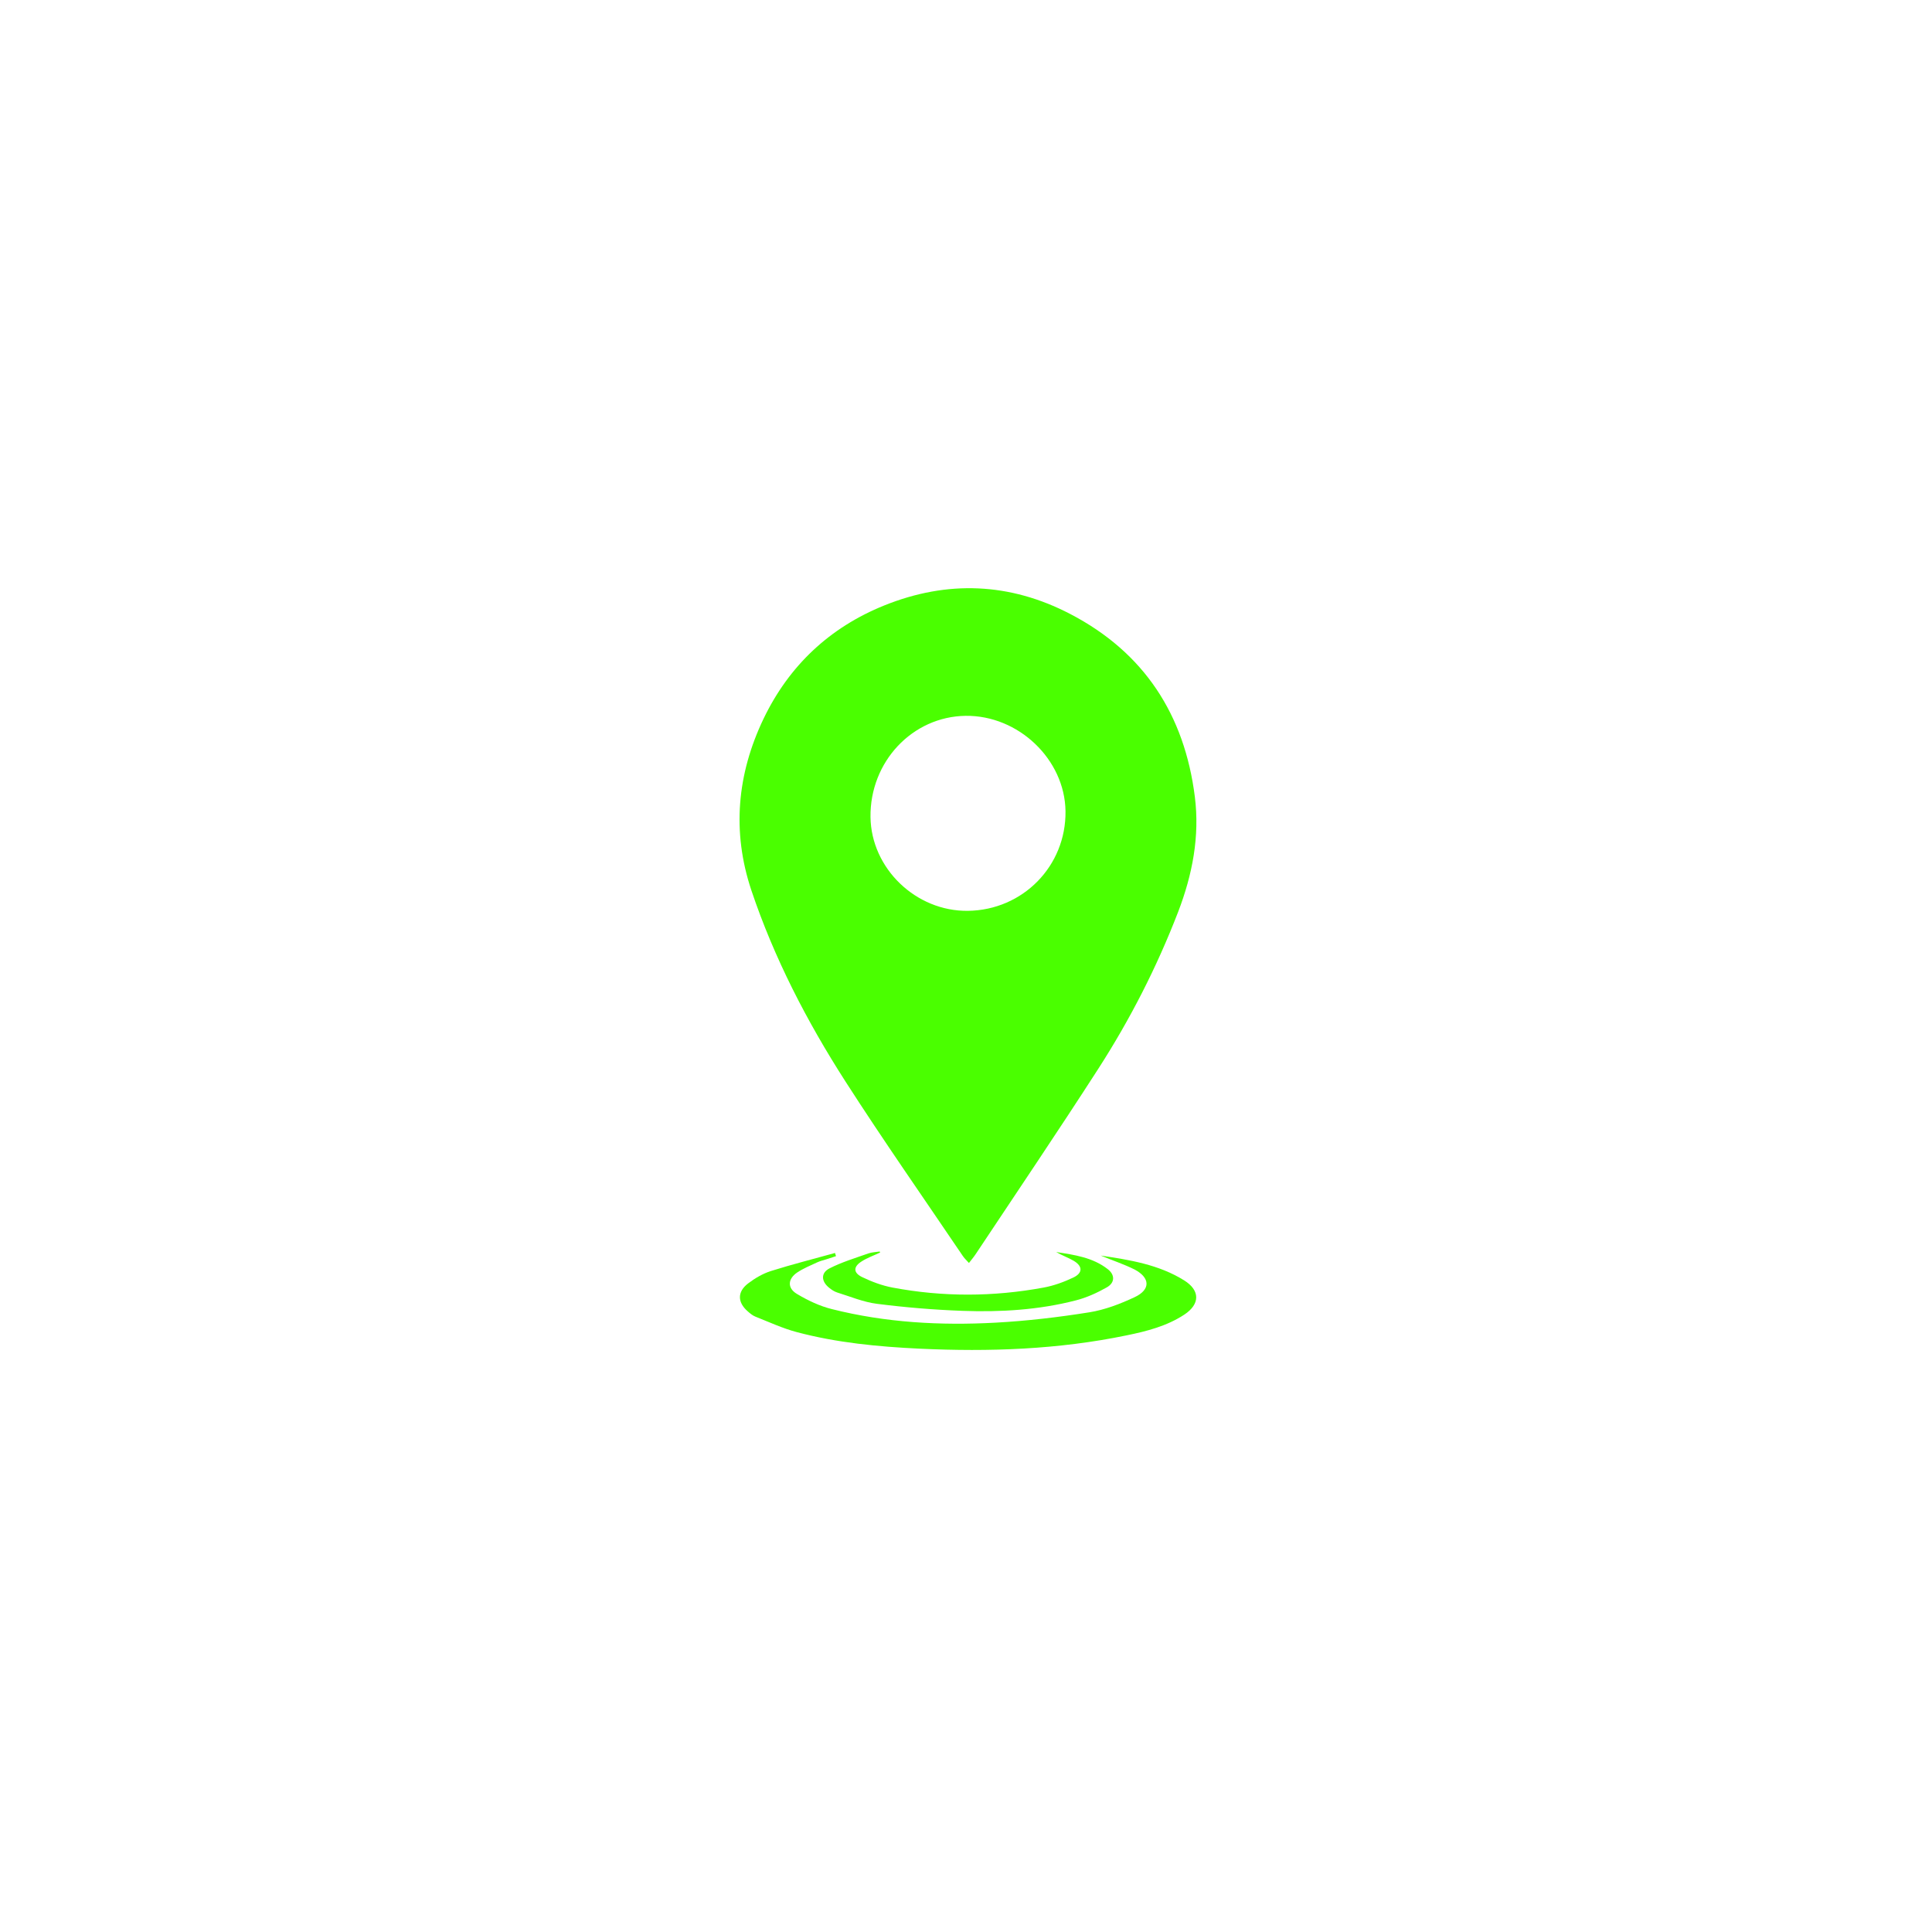 <svg xmlns="http://www.w3.org/2000/svg" xmlns:xlink="http://www.w3.org/1999/xlink" width="1080" zoomAndPan="magnify" viewBox="0 0 810 810" height="1080" preserveAspectRatio="xMidYMid meet" version="1.2"><g id="bd125cc48e"><path style=" stroke:none;fill-rule:nonzero;fill:#4aff00;fill-opacity:1;" d="M 406.234 529.516 C 405.23 528.367 404.332 527.578 403.688 526.609 C 387.215 502.238 370.348 478.16 354.449 453.395 C 338.297 428.238 324.551 401.68 315.008 373.258 C 306.789 348.672 309.012 324.52 320.137 301.301 C 330.832 279.051 347.879 263.043 370.777 253.82 C 397.156 243.195 423.391 244.238 448.691 257.41 C 479.734 273.559 496.637 299.758 500.945 334.066 C 503.027 350.609 499.941 366.688 493.945 382.301 C 485.047 405.414 473.812 427.375 460.426 448.156 C 443.668 474.176 426.332 499.801 409.215 525.566 C 408.387 526.859 407.383 528.008 406.234 529.516 Z M 405.805 381.871 C 428.844 381.582 447.004 363.062 446.719 340.094 C 446.43 318.383 426.977 299.828 404.801 300.117 C 382.477 300.438 364.676 319.387 364.961 342.57 C 365.25 364.105 384.02 382.156 405.805 381.871 Z M 405.805 381.871 "/><path style=" stroke:none;fill-rule:nonzero;fill:#4aff00;fill-opacity:1;" d="M 461.469 526.395 C 473.562 528.223 485.762 530.125 496.457 536.801 C 503.207 541 503.168 546.777 496.531 551.156 C 489.207 555.965 480.848 558.117 472.414 559.84 C 443.738 565.797 414.777 566.805 385.598 565.441 C 368.156 564.613 350.859 562.965 333.992 558.477 C 328.07 556.898 322.434 554.277 316.73 552.016 C 315.543 551.551 314.469 550.652 313.5 549.793 C 309.156 546.023 309.047 541.574 313.68 538.059 C 316.512 535.902 319.816 533.965 323.188 532.891 C 332.055 530.09 341.098 527.828 350.07 525.316 C 350.211 525.746 350.355 526.215 350.5 526.645 C 349.172 527.074 347.879 527.504 346.551 527.938 C 345.188 528.367 343.789 528.691 342.496 529.301 C 339.699 530.594 336.828 531.777 334.277 533.465 C 330.258 536.156 330.008 540.031 334.098 542.473 C 338.656 545.199 343.68 547.602 348.812 548.859 C 371.316 554.531 394.32 555.785 417.395 554.531 C 430.566 553.812 443.703 552.27 456.73 550.188 C 463.227 549.145 469.684 546.668 475.715 543.836 C 482.391 540.711 482.281 535.762 475.75 532.277 C 471.156 529.98 466.203 528.367 461.469 526.395 Z M 461.469 526.395 "/><path style=" stroke:none;fill-rule:nonzero;fill:#4aff00;fill-opacity:1;" d="M 368.98 525.137 C 366.328 526.395 363.492 527.363 361.051 528.977 C 357.715 531.168 357.75 533.641 361.48 535.438 C 365.5 537.375 369.809 538.988 374.188 539.816 C 395.289 543.801 416.461 543.727 437.566 539.816 C 441.836 539.027 446.07 537.484 449.984 535.617 C 454.004 533.715 453.965 530.844 450.125 528.582 C 447.793 527.219 445.172 526.32 442.805 524.922 C 450.414 526.105 458.129 527.148 464.48 532.137 C 467.496 534.504 467.461 537.805 464.016 539.742 C 459.961 542.039 455.547 544.051 451.023 545.199 C 435.449 549.219 419.477 550.152 403.508 549.578 C 391.555 549.145 379.57 548.141 367.691 546.633 C 361.984 545.918 356.492 543.582 350.93 541.859 C 349.711 541.465 348.562 540.676 347.559 539.852 C 344.289 537.195 344.074 533.68 347.773 531.777 C 352.902 529.156 358.504 527.469 363.992 525.531 C 365.5 524.992 367.188 524.957 368.805 524.707 C 368.875 524.812 368.945 524.957 368.98 525.137 Z M 368.98 525.137 "/></g></svg>